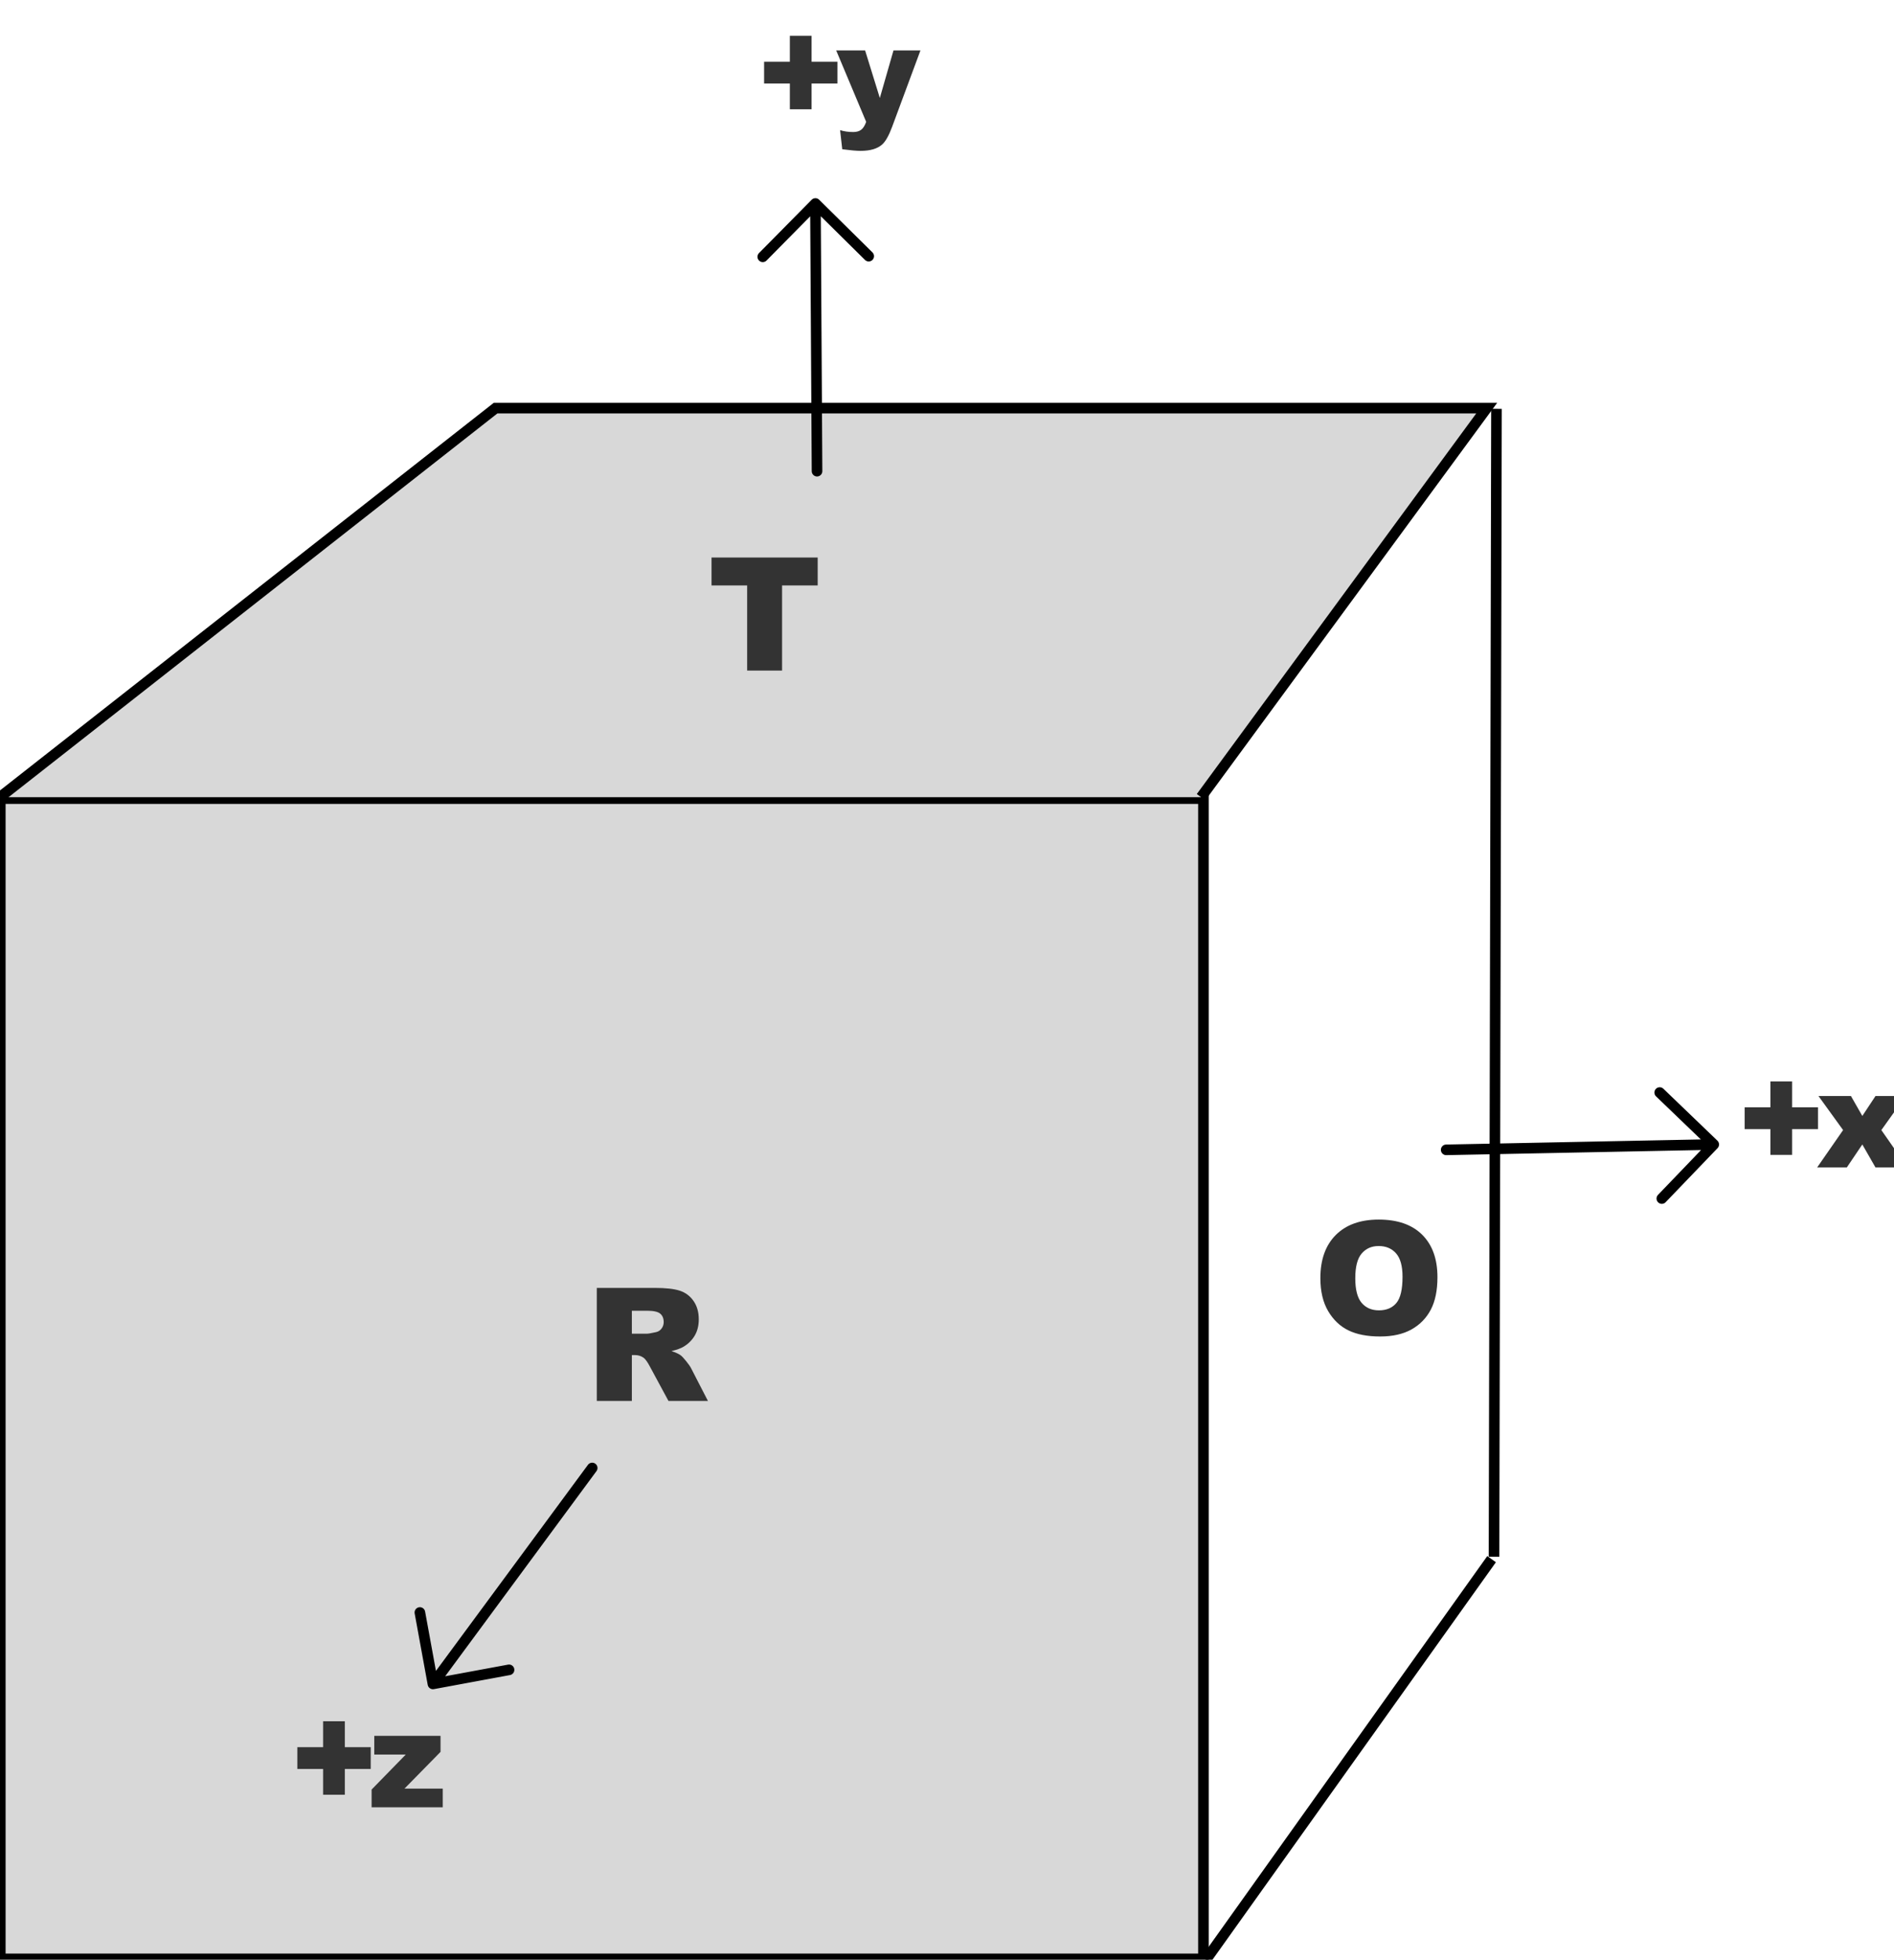 <svg xmlns="http://www.w3.org/2000/svg" viewBox="586.284 107.802 178.767 184.888">
  <rect style="fill: rgb(216, 216, 216); stroke: rgb(0, 0, 0);" height="109.465" width="113.56" y="183.149" x="586.312"></rect>
  <polyline points="586.284 183.011 633.059 146.307 726.608 146.307 699.649 183.011" style="fill: rgb(216, 216, 216); stroke: rgb(0, 0, 0);"></polyline>
  <line y2="254.901" x2="727.069" y1="292.69" x1="700.11" style="fill: rgb(216, 216, 216); stroke: rgb(0, 0, 0);"></line>
  <line y2="254.671" x2="727.299" y1="146.375" x1="727.53" style="fill: rgb(216, 216, 216); stroke: rgb(0, 0, 0);"></line>
  <path style="fill: rgb(51, 51, 51); white-space: pre;" transform="matrix(1, 0, 0, 1, 396.015, 82.615)" d="M 246.598 157.361 L 246.598 146.695 L 252.091 146.695 Q 253.619 146.695 254.426 146.957 Q 255.234 147.219 255.729 147.928 Q 256.223 148.638 256.223 149.656 Q 256.223 150.544 255.845 151.188 Q 255.467 151.832 254.805 152.232 Q 254.383 152.486 253.648 152.654 Q 254.237 152.85 254.506 153.047 Q 254.688 153.178 255.034 153.607 Q 255.379 154.036 255.496 154.269 L 257.089 157.361 L 253.364 157.361 L 251.603 154.102 Q 251.269 153.469 251.007 153.279 Q 250.65 153.032 250.199 153.032 L 249.908 153.032 L 249.908 157.361 Z M 249.908 151.017 L 251.298 151.017 Q 251.523 151.017 252.171 150.871 Q 252.498 150.806 252.706 150.537 Q 252.913 150.267 252.913 149.918 Q 252.913 149.402 252.586 149.125 Q 252.258 148.849 251.356 148.849 L 249.908 148.849 Z"></path>
  <path style="fill: rgb(51, 51, 51); white-space: pre;" d="M 653.444 160.401 L 663.462 160.401 L 663.462 163.035 L 660.101 163.035 L 660.101 171.067 L 656.805 171.067 L 656.805 163.035 L 653.444 163.035 Z"></path>
  <path style="fill: rgb(51, 51, 51); white-space: pre;" transform="matrix(1, 0, 0, 1, 366.354, 79.268)" d="M 344.554 149.117 Q 344.554 146.506 346.009 145.05 Q 347.464 143.595 350.061 143.595 Q 352.724 143.595 354.164 145.025 Q 355.605 146.455 355.605 149.03 Q 355.605 150.9 354.976 152.097 Q 354.346 153.293 353.157 153.959 Q 351.967 154.625 350.192 154.625 Q 348.388 154.625 347.205 154.05 Q 346.023 153.475 345.288 152.231 Q 344.554 150.987 344.554 149.117 Z M 347.849 149.132 Q 347.849 150.747 348.45 151.453 Q 349.05 152.159 350.083 152.159 Q 351.145 152.159 351.727 151.467 Q 352.309 150.776 352.309 148.986 Q 352.309 147.48 351.702 146.786 Q 351.094 146.091 350.054 146.091 Q 349.057 146.091 348.453 146.797 Q 347.849 147.502 347.849 149.132 Z"></path>
  <path transform="matrix(0.006, 1, -1, 0.006, 798.973, -524.603)" style="" stroke-linejoin="round" stroke-linecap="round" stroke="#000000" d="M 650.766 139.629 L 676.02 139.629 M 650.766 139.629 L 655.766 134.629 M 650.766 139.629 L 655.766 144.629"></path>
  <path transform="matrix(-1, 0.02, -0.02, -1, 1475.253, 417.533)" style="" stroke-linejoin="round" stroke-linecap="round" stroke="#000000" d="M 722.892 216.212 L 748.146 216.212 M 722.892 216.212 L 727.892 211.212 M 722.892 216.212 L 727.892 221.212"></path>
  <path transform="matrix(0.594, -0.805, 0.805, 0.594, 51.391, 614.757)" style="" stroke-linejoin="round" stroke-linecap="round" stroke="#000000" d="M 621.672 256.5 L 646.979 256.5 M 621.672 256.5 L 626.361 251.51 M 621.672 256.5 L 627.004 261.489"></path>
  <path style="fill: rgb(51, 51, 51); white-space: pre;" transform="matrix(1, 0, 0, 1, 449.387, 61.421)" d="M 209.017 52.204 L 211.448 52.204 L 211.448 49.76 L 213.499 49.76 L 213.499 52.204 L 215.942 52.204 L 215.942 54.261 L 213.499 54.261 L 213.499 56.692 L 211.448 56.692 L 211.448 54.261 L 209.017 54.261 Z M 215.821 51.138 L 218.551 51.138 L 219.941 55.626 L 221.23 51.138 L 223.775 51.138 L 221.103 58.342 Q 220.646 59.574 220.17 60.005 Q 219.497 60.615 218.119 60.615 Q 217.561 60.615 216.393 60.462 L 216.19 58.66 Q 216.748 58.837 217.434 58.837 Q 217.891 58.837 218.173 58.628 Q 218.456 58.419 218.652 57.879 Z"></path>
  <path style="fill: rgb(51, 51, 51); white-space: pre;" transform="matrix(1, 0, 0, 1, 449.387, 61.421)"></path>
  <path style="fill: rgb(51, 51, 51); white-space: pre;" transform="matrix(1, 0, 0, 1, 449.387, 61.421)"></path>
  <path style="fill: rgb(51, 51, 51); white-space: pre;" transform="matrix(1, 0, 0, 1, 405.333, 220.435)" d="M 209.017 52.204 L 211.448 52.204 L 211.448 49.76 L 213.499 49.76 L 213.499 52.204 L 215.942 52.204 L 215.942 54.261 L 213.499 54.261 L 213.499 56.692 L 211.448 56.692 L 211.448 54.261 L 209.017 54.261 Z M 216.278 51.138 L 222.531 51.138 L 222.531 52.649 L 219.129 56.114 L 222.74 56.114 L 222.74 57.879 L 216.025 57.879 L 216.025 56.203 L 219.249 52.902 L 216.278 52.902 Z"></path>
  <path style="fill: rgb(51, 51, 51); white-space: pre;" transform="matrix(1, 0, 0, 1, 405.333, 220.435)"></path>
  <path style="fill: rgb(51, 51, 51); white-space: pre;" transform="matrix(1, 0, 0, 1, 405.333, 220.435)"></path>
  <path style="fill: rgb(51, 51, 51); white-space: pre;" transform="matrix(1, 0, 0, 1, 541.936, 160.069)" d="M 209.017 52.204 L 211.448 52.204 L 211.448 49.76 L 213.499 49.76 L 213.499 52.204 L 215.942 52.204 L 215.942 54.261 L 213.499 54.261 L 213.499 56.692 L 211.448 56.692 L 211.448 54.261 L 209.017 54.261 Z M 215.986 51.138 L 219.052 51.138 L 220.125 53.017 L 221.369 51.138 L 224.219 51.138 L 221.921 54.35 L 224.384 57.879 L 221.369 57.879 L 220.125 55.708 L 218.659 57.879 L 215.859 57.879 L 218.31 54.35 Z"></path>
  <path style="fill: rgb(51, 51, 51); white-space: pre;" transform="matrix(1, 0, 0, 1, 541.936, 160.069)"></path>
  <path style="fill: rgb(51, 51, 51); white-space: pre;" transform="matrix(1, 0, 0, 1, 541.936, 160.069)"></path>
</svg>